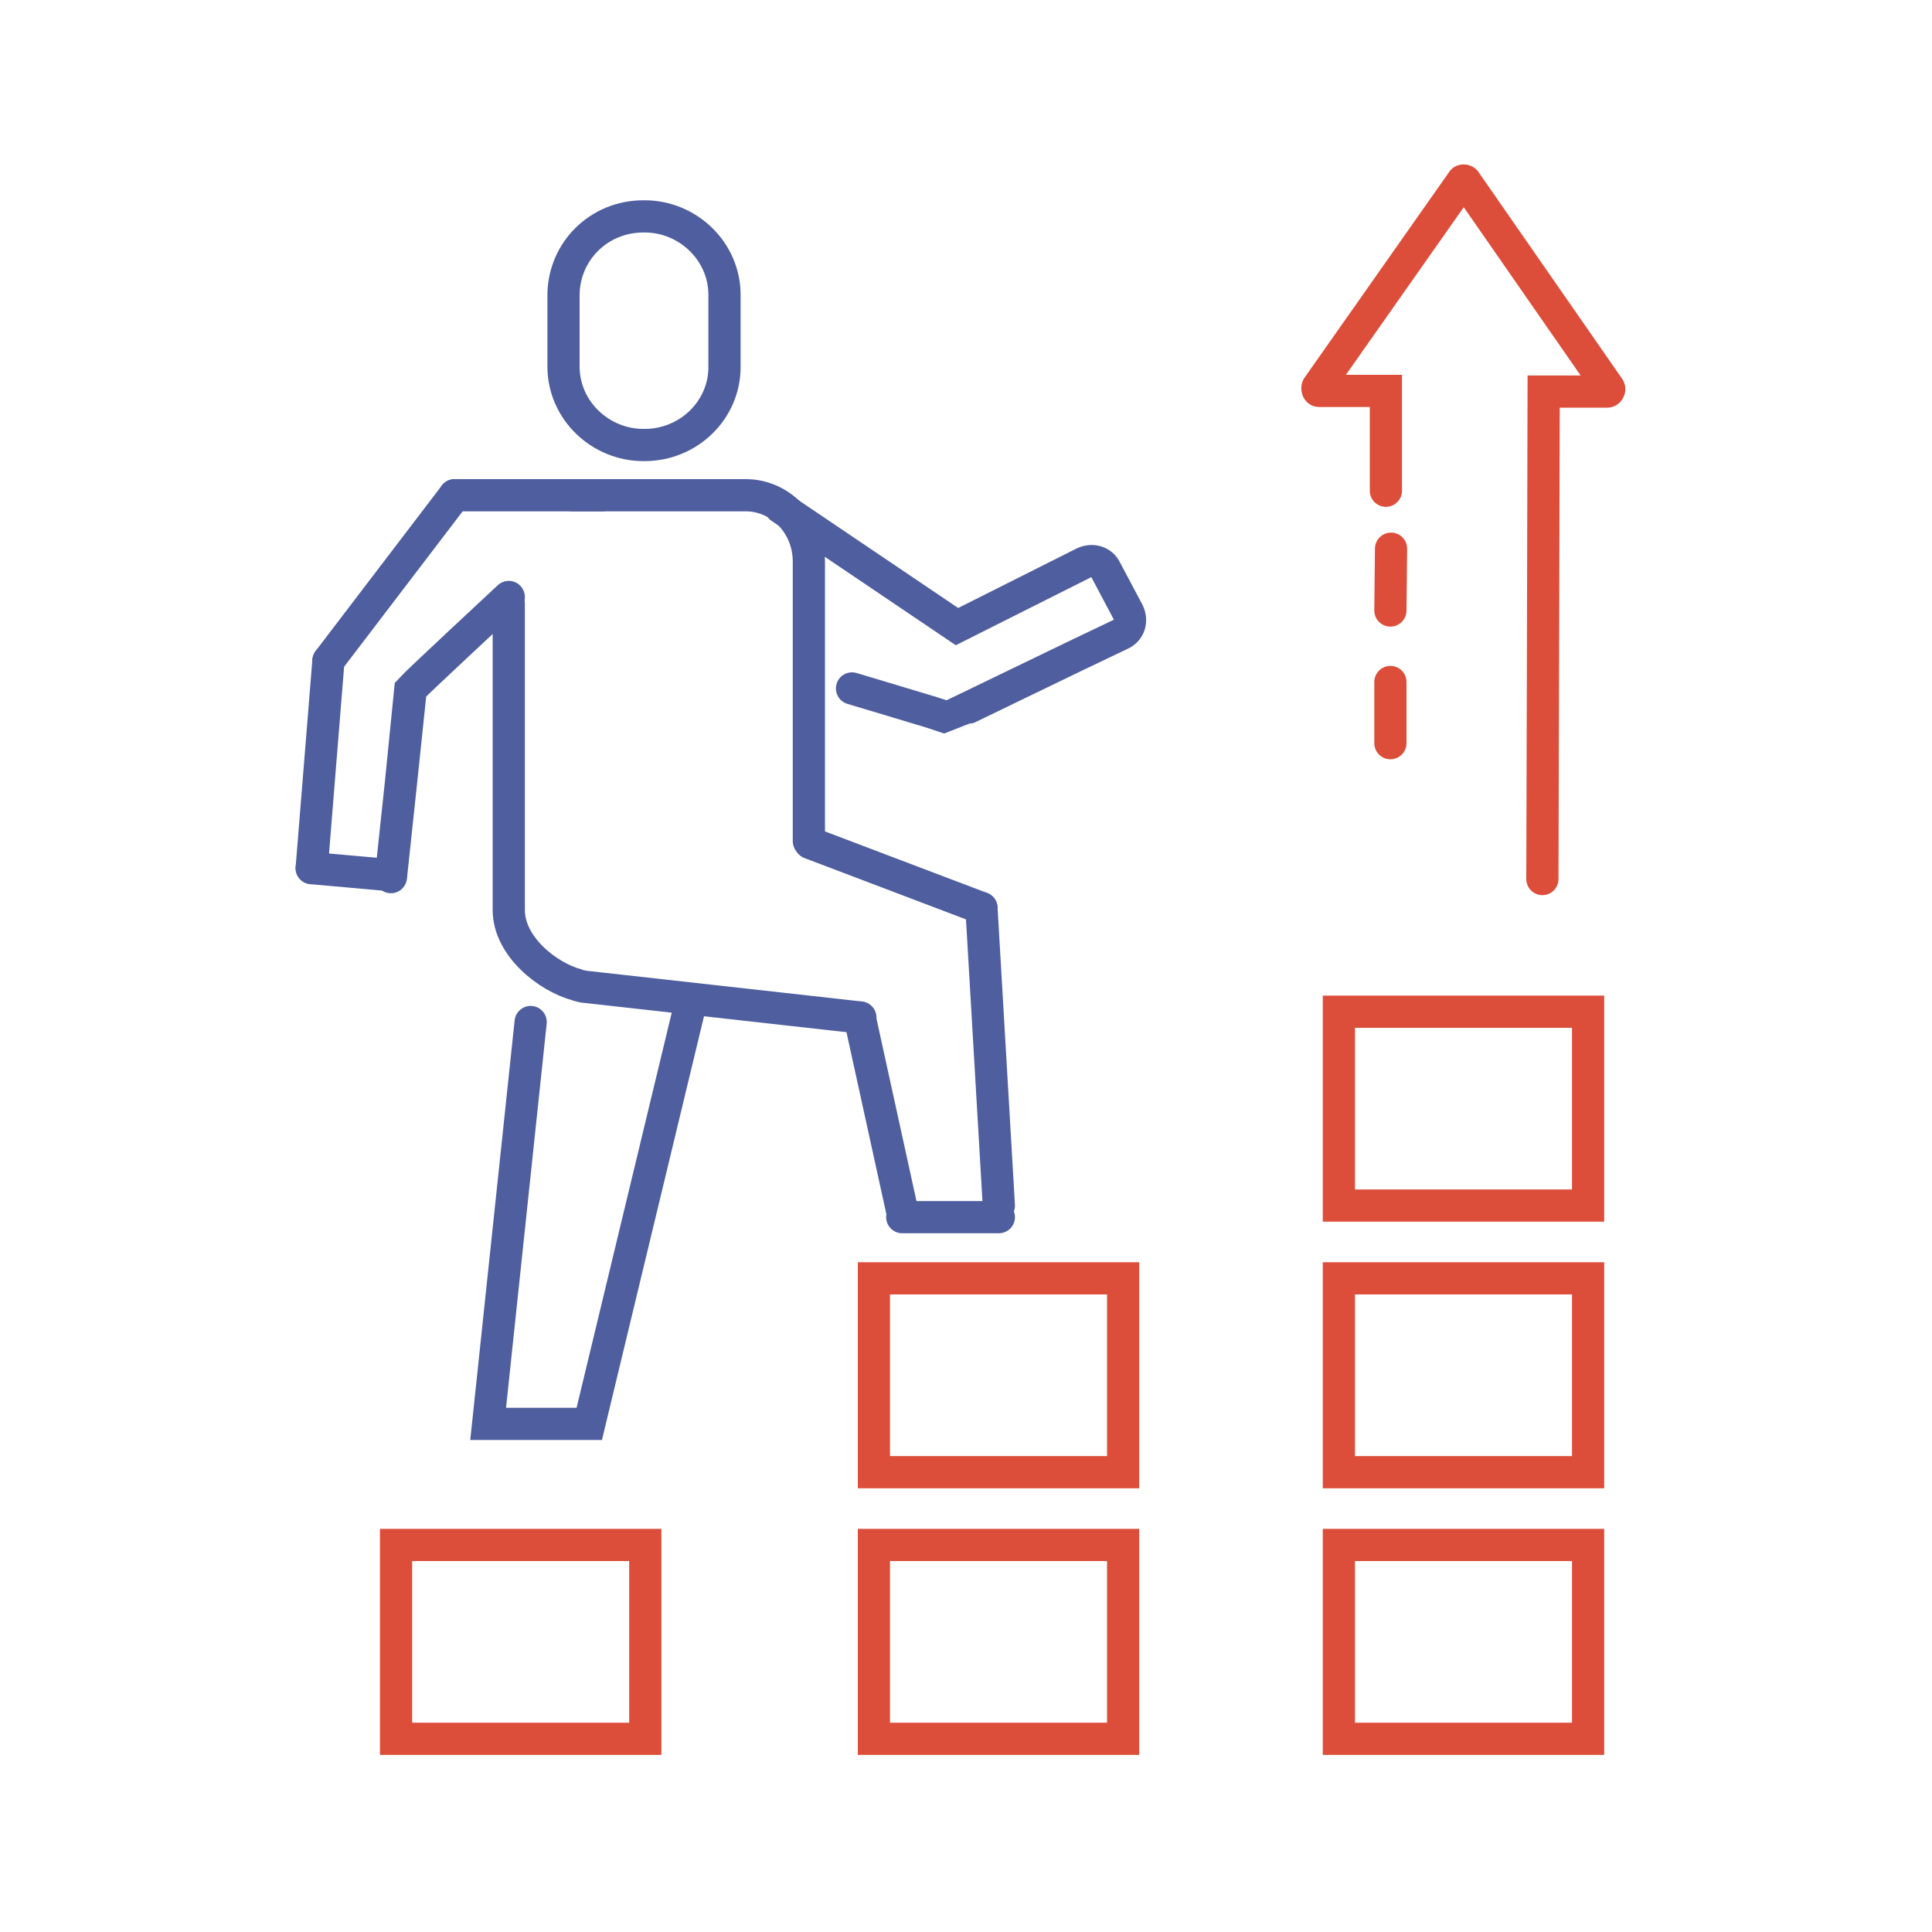 <?xml version="1.0" encoding="utf-8"?>
<!-- Generator: Adobe Illustrator 21.0.0, SVG Export Plug-In . SVG Version: 6.00 Build 0)  -->
<svg version="1.1" id="Слой_1" xmlns="http://www.w3.org/2000/svg" xmlns:xlink="http://www.w3.org/1999/xlink" x="0px" y="0px"
	 viewBox="0 0 300 300" style="enable-background:new 0 0 300 300;" xml:space="preserve">
<style type="text/css">
	.st0{fill:none;stroke:#4E5E9E;stroke-width:5;stroke-linecap:round;stroke-miterlimit:10;}
	.st1{fill:none;stroke:#DC4E3A;stroke-width:5;stroke-miterlimit:10;}
	.st2{fill:none;stroke:#DC4E3A;stroke-width:5;stroke-linecap:round;stroke-miterlimit:10;}
</style>
<g id="Слой_2">
</g>
<g id="Слой_1_1_">
	<g id="Слой_2_1_">
		<path class="st0" d="M100.1,69.1h-0.2c-6.7,0-12.4-5.4-12.4-12.2V45.7C87.6,39,93,33.6,99.9,33.6h0.2c6.7,0,12.4,5.4,12.4,12.2V57
			C112.5,63.7,106.9,69.1,100.1,69.1z"/>
		<path class="st0" d="M88.9,76.9h26.9c5.4,0,9.8,4.6,9.8,10.3v43.4"/>
		<path class="st0" d="M79,93.7c0,8.4,0,47.6,0,47.6c0,5.7,6.1,10.4,10.5,11.6c0,0,0.2,0.1,0.6,0.2c0.2,0,0.5,0.1,0.5,0.1l43,4.8"/>
		<path class="st0" d="M121.2,78.8l27.4,18.5l19.7-9.9c1.3-0.6,2.8-0.2,3.4,1.1l3.5,6.6c0.6,1.3,0.2,2.8-1.2,3.4
			c-7,3.3-26.7,12.9-26.8,12.9c-0.2-0.1-14.9-4.5-14.9-4.5"/>
		<line class="st0" x1="125.8" y1="130.9" x2="152.4" y2="141"/>
		<line class="st0" x1="152.4" y1="141" x2="155.1" y2="187.2"/>
		<line class="st0" x1="133.5" y1="158" x2="140.1" y2="188.1"/>
		<polyline class="st0" points="107.3,155.5 91.5,221.1 75.8,221.1 82.4,158.7 		"/>
		<line class="st0" x1="93.5" y1="76.9" x2="70.6" y2="76.9"/>
		<line class="st0" x1="70.6" y1="76.9" x2="51" y2="102.6"/>
		<path class="st0" d="M79,92.7c0,0-14.3,13.3-15.2,14.3c0,0.2-3.1,29.2-3.1,29.2"/>
		<line class="st0" x1="51" y1="102.6" x2="48.4" y2="134.8"/>
		<line class="st0" x1="48.4" y1="134.8" x2="60.7" y2="135.9"/>
		<line class="st0" x1="140.1" y1="189" x2="155.1" y2="189"/>
	</g>
	<g id="Слой_4">
		<rect x="135.7" y="239.9" class="st1" width="38.7" height="30.1"/>
		<rect x="135.7" y="198.5" class="st1" width="38.7" height="30.1"/>
		<rect x="61.5" y="239.9" class="st1" width="38.7" height="30.1"/>
		<rect x="207.9" y="239.9" class="st1" width="38.7" height="30.1"/>
		<rect x="207.9" y="198.5" class="st1" width="38.7" height="30.1"/>
		<rect x="207.9" y="157.1" class="st1" width="38.7" height="30.1"/>
	</g>
	<g id="Слой_3_1_">
		<path class="st2" d="M239.5,136.5c0,0,0.2-68.9,0.2-75.7c6.5,0,9,0,9.9,0c0.2,0,0.4-0.4,0.2-0.6l-22.3-32.1
			c-0.1-0.1-0.4-0.1-0.4,0l-22.5,32c-0.1,0.2,0,0.6,0.2,0.6h10.4c0,6.8,0,15.5,0,15.5"/>
		<g>
			<g>
				<line class="st2" x1="216" y1="85.2" x2="215.9" y2="94.8"/>
				<line class="st2" x1="215.9" y1="105.9" x2="215.9" y2="115.4"/>
			</g>
		</g>
	</g>
</g>
</svg>
